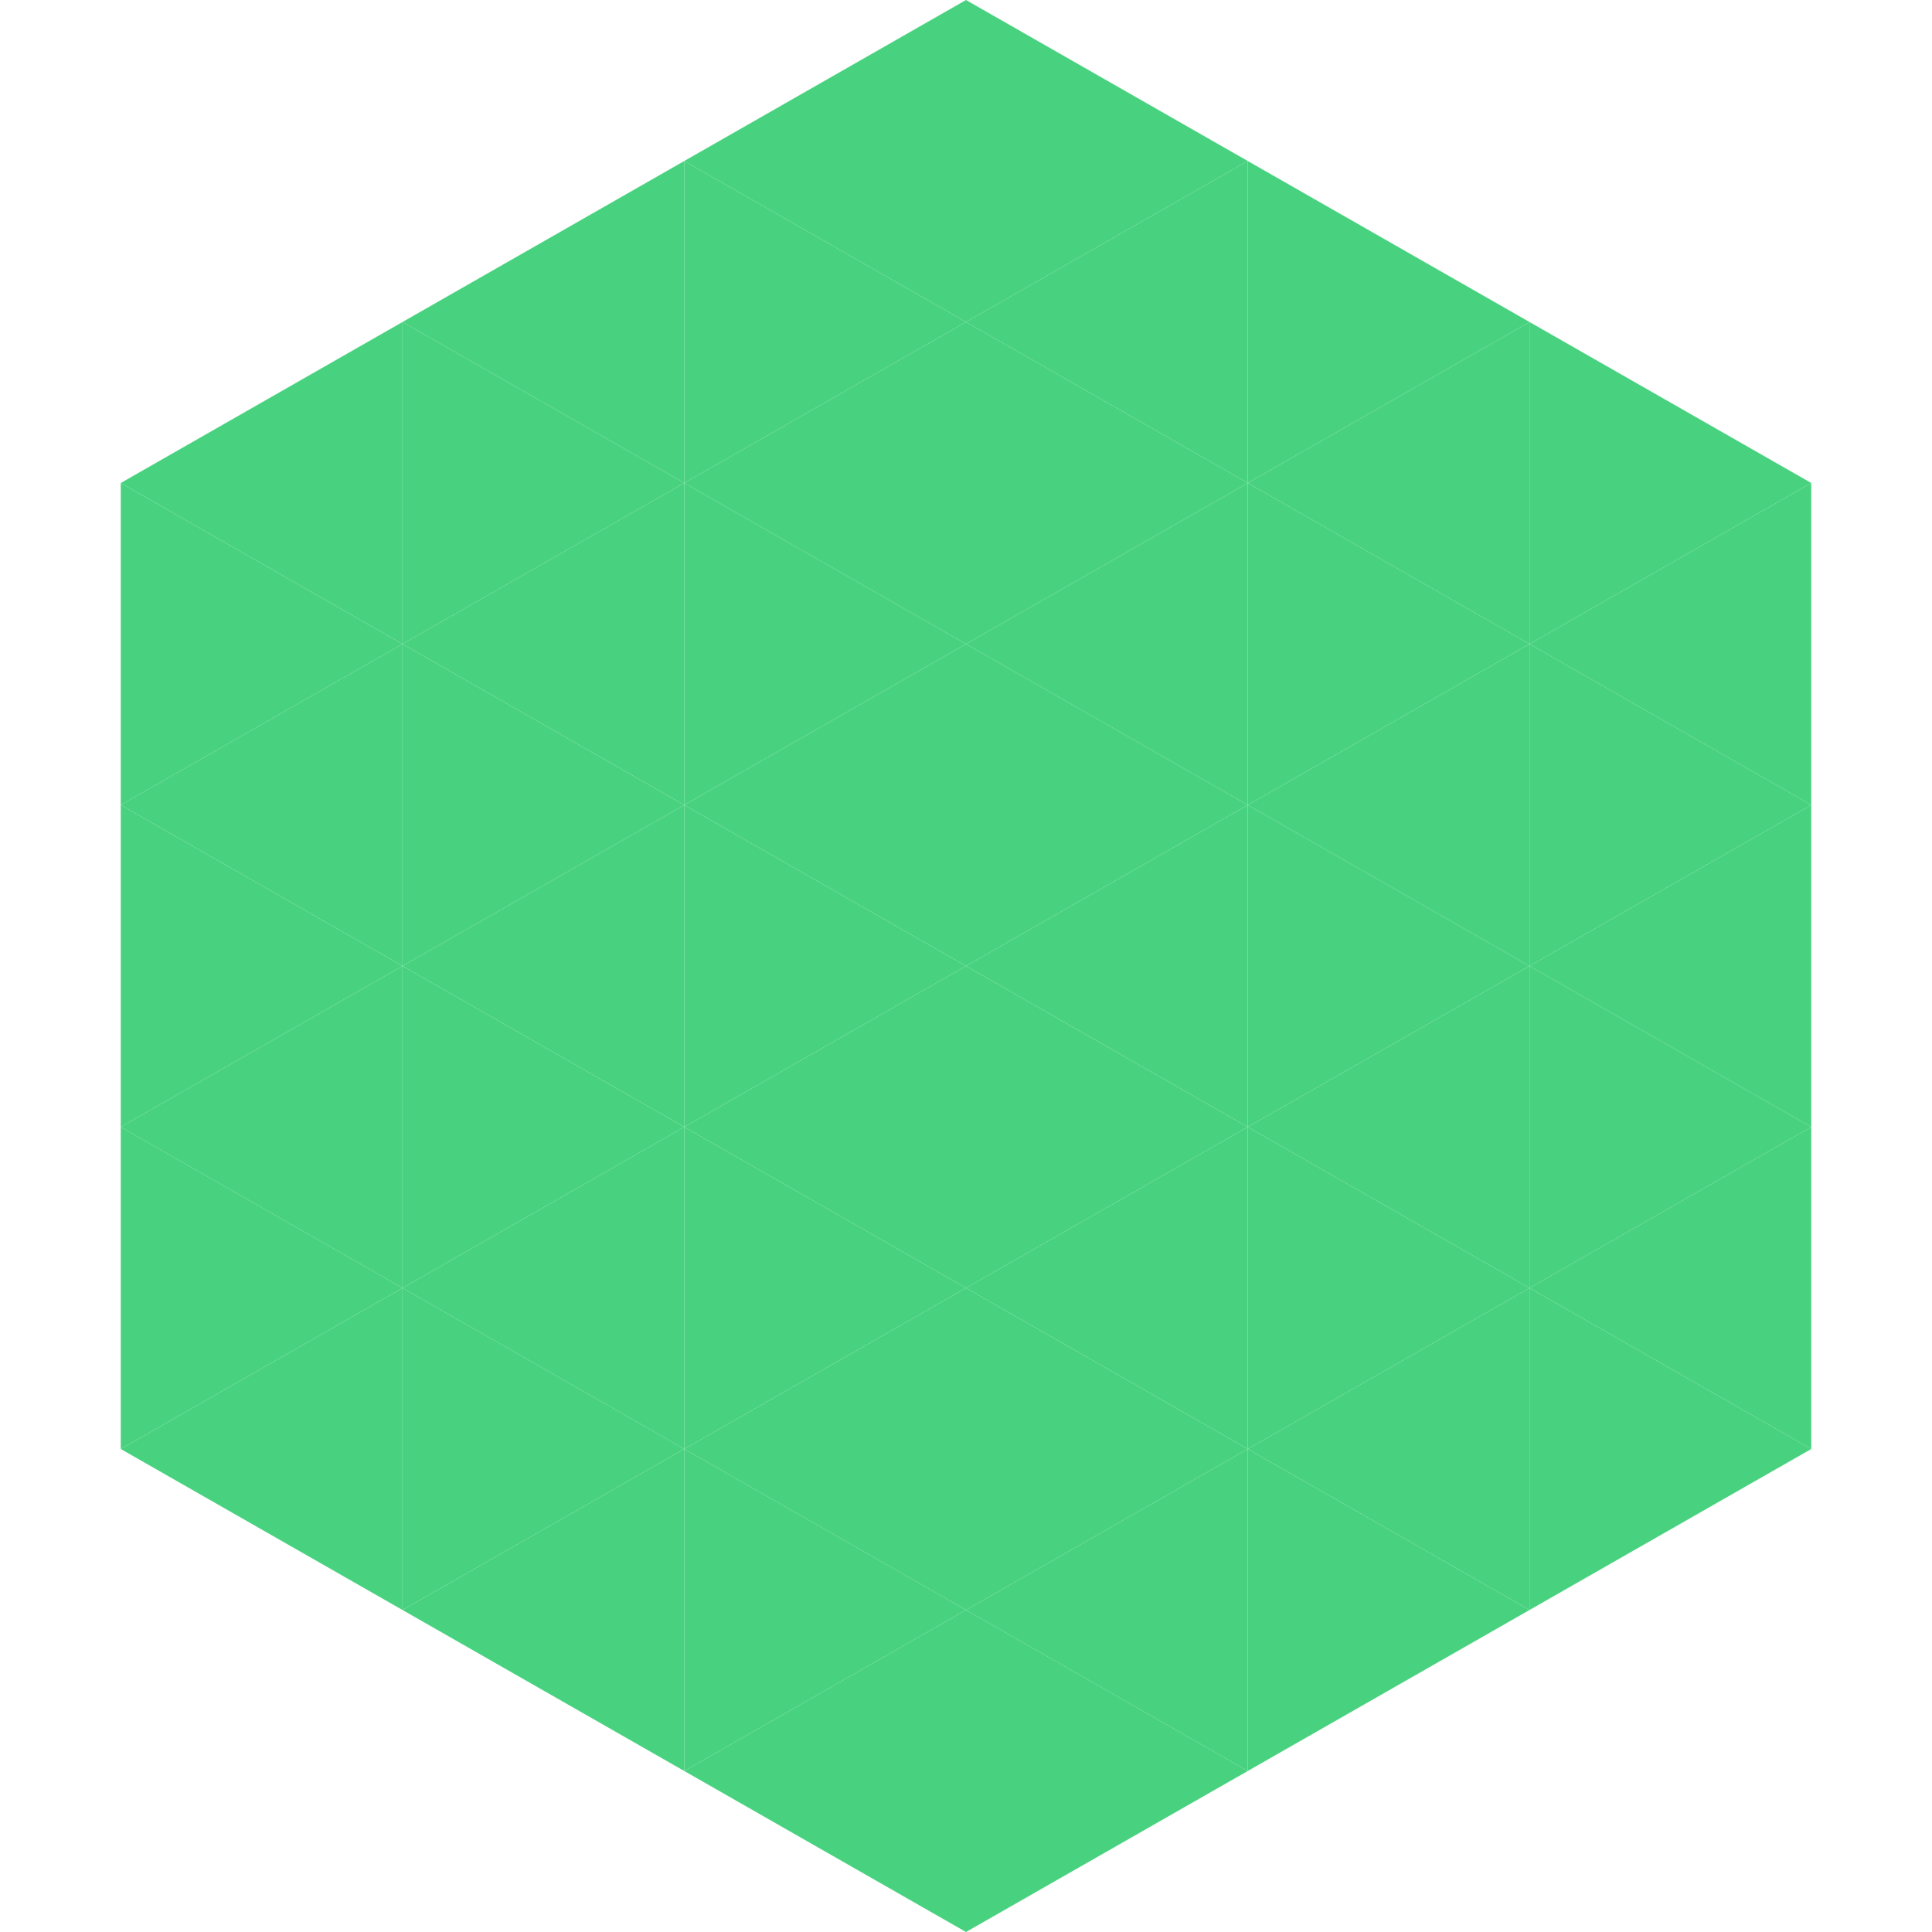 <?xml version="1.0"?>
<!-- Generated by SVGo -->
<svg width="240" height="240"
     xmlns="http://www.w3.org/2000/svg"
     xmlns:xlink="http://www.w3.org/1999/xlink">
<polygon points="50,40 15,60 50,80" style="fill:rgb(72,210,127)" />
<polygon points="190,40 225,60 190,80" style="fill:rgb(72,210,127)" />
<polygon points="15,60 50,80 15,100" style="fill:rgb(72,210,127)" />
<polygon points="225,60 190,80 225,100" style="fill:rgb(72,210,127)" />
<polygon points="50,80 15,100 50,120" style="fill:rgb(72,210,127)" />
<polygon points="190,80 225,100 190,120" style="fill:rgb(72,210,127)" />
<polygon points="15,100 50,120 15,140" style="fill:rgb(72,210,127)" />
<polygon points="225,100 190,120 225,140" style="fill:rgb(72,210,127)" />
<polygon points="50,120 15,140 50,160" style="fill:rgb(72,210,127)" />
<polygon points="190,120 225,140 190,160" style="fill:rgb(72,210,127)" />
<polygon points="15,140 50,160 15,180" style="fill:rgb(72,210,127)" />
<polygon points="225,140 190,160 225,180" style="fill:rgb(72,210,127)" />
<polygon points="50,160 15,180 50,200" style="fill:rgb(72,210,127)" />
<polygon points="190,160 225,180 190,200" style="fill:rgb(72,210,127)" />
<polygon points="15,180 50,200 15,220" style="fill:rgb(255,255,255); fill-opacity:0" />
<polygon points="225,180 190,200 225,220" style="fill:rgb(255,255,255); fill-opacity:0" />
<polygon points="50,0 85,20 50,40" style="fill:rgb(255,255,255); fill-opacity:0" />
<polygon points="190,0 155,20 190,40" style="fill:rgb(255,255,255); fill-opacity:0" />
<polygon points="85,20 50,40 85,60" style="fill:rgb(72,210,127)" />
<polygon points="155,20 190,40 155,60" style="fill:rgb(72,210,127)" />
<polygon points="50,40 85,60 50,80" style="fill:rgb(72,210,127)" />
<polygon points="190,40 155,60 190,80" style="fill:rgb(72,210,127)" />
<polygon points="85,60 50,80 85,100" style="fill:rgb(72,210,127)" />
<polygon points="155,60 190,80 155,100" style="fill:rgb(72,210,127)" />
<polygon points="50,80 85,100 50,120" style="fill:rgb(72,210,127)" />
<polygon points="190,80 155,100 190,120" style="fill:rgb(72,210,127)" />
<polygon points="85,100 50,120 85,140" style="fill:rgb(72,210,127)" />
<polygon points="155,100 190,120 155,140" style="fill:rgb(72,210,127)" />
<polygon points="50,120 85,140 50,160" style="fill:rgb(72,210,127)" />
<polygon points="190,120 155,140 190,160" style="fill:rgb(72,210,127)" />
<polygon points="85,140 50,160 85,180" style="fill:rgb(72,210,127)" />
<polygon points="155,140 190,160 155,180" style="fill:rgb(72,210,127)" />
<polygon points="50,160 85,180 50,200" style="fill:rgb(72,210,127)" />
<polygon points="190,160 155,180 190,200" style="fill:rgb(72,210,127)" />
<polygon points="85,180 50,200 85,220" style="fill:rgb(72,210,127)" />
<polygon points="155,180 190,200 155,220" style="fill:rgb(72,210,127)" />
<polygon points="120,0 85,20 120,40" style="fill:rgb(72,210,127)" />
<polygon points="120,0 155,20 120,40" style="fill:rgb(72,210,127)" />
<polygon points="85,20 120,40 85,60" style="fill:rgb(72,210,127)" />
<polygon points="155,20 120,40 155,60" style="fill:rgb(72,210,127)" />
<polygon points="120,40 85,60 120,80" style="fill:rgb(72,210,127)" />
<polygon points="120,40 155,60 120,80" style="fill:rgb(72,210,127)" />
<polygon points="85,60 120,80 85,100" style="fill:rgb(72,210,127)" />
<polygon points="155,60 120,80 155,100" style="fill:rgb(72,210,127)" />
<polygon points="120,80 85,100 120,120" style="fill:rgb(72,210,127)" />
<polygon points="120,80 155,100 120,120" style="fill:rgb(72,210,127)" />
<polygon points="85,100 120,120 85,140" style="fill:rgb(72,210,127)" />
<polygon points="155,100 120,120 155,140" style="fill:rgb(72,210,127)" />
<polygon points="120,120 85,140 120,160" style="fill:rgb(72,210,127)" />
<polygon points="120,120 155,140 120,160" style="fill:rgb(72,210,127)" />
<polygon points="85,140 120,160 85,180" style="fill:rgb(72,210,127)" />
<polygon points="155,140 120,160 155,180" style="fill:rgb(72,210,127)" />
<polygon points="120,160 85,180 120,200" style="fill:rgb(72,210,127)" />
<polygon points="120,160 155,180 120,200" style="fill:rgb(72,210,127)" />
<polygon points="85,180 120,200 85,220" style="fill:rgb(72,210,127)" />
<polygon points="155,180 120,200 155,220" style="fill:rgb(72,210,127)" />
<polygon points="120,200 85,220 120,240" style="fill:rgb(72,210,127)" />
<polygon points="120,200 155,220 120,240" style="fill:rgb(72,210,127)" />
<polygon points="85,220 120,240 85,260" style="fill:rgb(255,255,255); fill-opacity:0" />
<polygon points="155,220 120,240 155,260" style="fill:rgb(255,255,255); fill-opacity:0" />
</svg>
